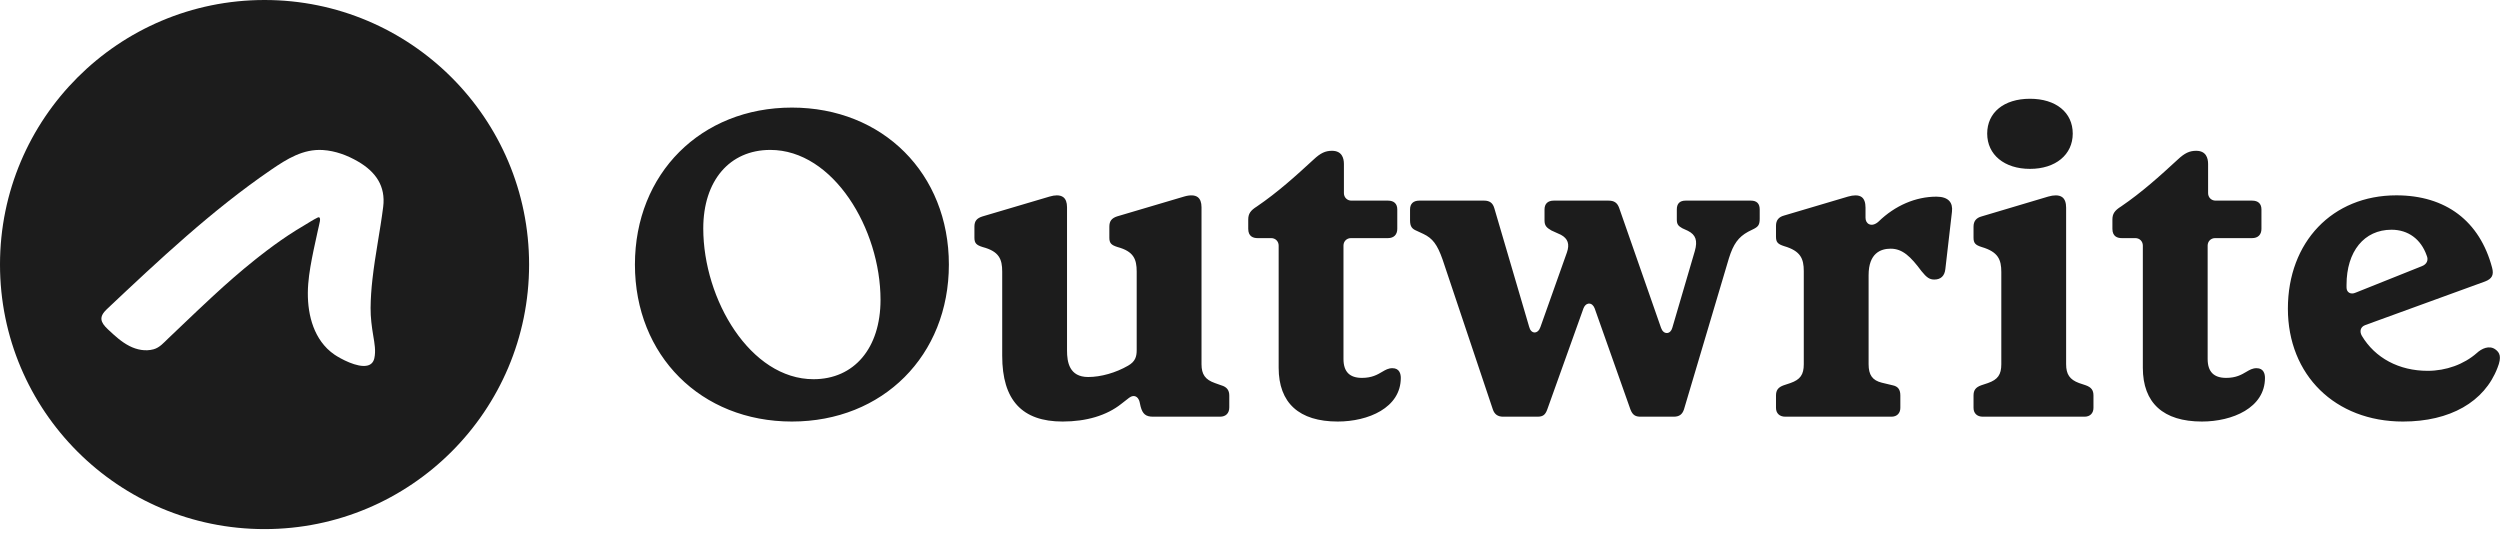 <?xml version="1.0" encoding="UTF-8"?>
<svg xmlns="http://www.w3.org/2000/svg" xmlns:xlink="http://www.w3.org/1999/xlink" width="238px" height="51px" viewBox="0 0 238 51" version="1.1">
  <title>Group</title>
  <g id="Page-1" stroke="none" stroke-width="1" fill="none" fill-rule="evenodd">
    <g id="3" transform="translate(-311, -192)" fill="#1C1C1C">
      <g id="Group" transform="translate(311, 192)">
        <path d="M77.445,36.1 C71.439,36.1 66.951,28.521 66.951,21.744 C66.951,17.205 69.455,14.272 73.332,14.272 C79.338,14.272 83.826,21.807 83.826,28.544 C83.826,33.134 81.321,36.1 77.445,36.1 M75.389,10.242 C84.048,10.242 90.333,16.527 90.333,25.186 C90.333,33.846 84.048,40.13 75.389,40.13 C66.73,40.13 60.445,33.846 60.445,25.186 C60.445,16.527 66.73,10.242 75.389,10.242 Z M126.808,14.356 C127.744,14.356 127.941,15.041 127.941,15.615 L127.941,15.615 L127.941,18.386 C127.941,18.793 128.247,19.1 128.655,19.1 L128.655,19.1 L132.139,19.1 C132.707,19.1 133.021,19.398 133.021,19.939 L133.021,19.939 L133.021,21.786 C133.021,22.338 132.691,22.668 132.139,22.668 L132.139,22.668 L128.613,22.668 C128.206,22.668 127.899,22.974 127.899,23.381 L127.899,23.381 L127.899,34.17 C127.899,35.384 128.475,35.975 129.662,35.975 C130.608,35.975 131.143,35.658 131.572,35.404 C131.906,35.207 132.17,35.051 132.558,35.051 C133.252,35.051 133.356,35.629 133.356,35.975 C133.356,38.83 130.244,40.13 127.353,40.13 C123.673,40.13 121.728,38.36 121.728,35.009 L121.728,35.009 L121.728,23.381 C121.728,22.974 121.422,22.668 121.015,22.668 L121.015,22.668 L119.713,22.668 C119.311,22.668 118.832,22.515 118.832,21.786 L118.832,21.786 L118.832,20.905 C118.832,20.356 119.04,20.041 119.663,19.651 C121.621,18.318 123.333,16.776 125.062,15.181 C125.715,14.572 126.171,14.356 126.808,14.356 Z M209.077,14.356 C210.014,14.356 210.211,15.041 210.211,15.615 L210.211,15.615 L210.211,18.386 C210.211,18.793 210.517,19.1 210.924,19.1 L210.924,19.1 L214.408,19.1 C214.977,19.1 215.29,19.398 215.29,19.939 L215.29,19.939 L215.29,21.786 C215.29,22.338 214.96,22.668 214.408,22.668 L214.408,22.668 L210.882,22.668 C210.475,22.668 210.168,22.974 210.168,23.381 L210.168,23.381 L210.168,34.17 C210.168,35.384 210.745,35.975 211.932,35.975 C212.878,35.975 213.412,35.658 213.841,35.404 C214.176,35.207 214.439,35.051 214.828,35.051 C215.522,35.051 215.625,35.629 215.625,35.975 C215.625,38.83 212.514,40.13 209.623,40.13 C205.943,40.13 203.998,38.36 203.998,35.009 L203.998,35.009 L203.998,23.381 C203.998,22.974 203.691,22.668 203.284,22.668 L203.284,22.668 L201.983,22.668 C201.581,22.668 201.101,22.515 201.101,21.786 L201.101,21.786 L201.101,20.905 C201.101,20.356 201.309,20.041 201.933,19.651 C203.891,18.318 205.603,16.776 207.331,15.181 C207.984,14.572 208.441,14.356 209.077,14.356 Z M228.133,18.596 C232.837,18.596 236.075,21.045 237.25,25.492 C237.429,26.172 237.241,26.538 236.583,26.794 L236.583,26.794 L225.163,30.951 C224.907,31.047 224.801,31.211 224.757,31.333 C224.689,31.521 224.72,31.746 224.847,31.968 C226.11,34.087 228.394,35.303 231.114,35.303 C232.863,35.303 234.566,34.687 235.79,33.61 C236.259,33.177 236.967,32.855 237.54,33.249 C237.986,33.567 238.178,33.974 237.761,35.015 L237.761,35.015 C236.518,38.267 233.239,40.131 228.763,40.131 C222.312,40.131 217.807,35.711 217.807,29.384 C217.807,23.032 222.053,18.596 228.133,18.596 Z M100.613,18.598 C100.863,18.598 101.069,18.656 101.222,18.77 C101.46,18.948 101.581,19.271 101.581,19.729 L101.581,19.729 L101.581,33.372 C101.581,34.453 101.789,35.891 103.595,35.891 C104.804,35.891 106.225,35.488 107.393,34.813 C108.076,34.424 108.213,33.957 108.213,33.33 L108.213,33.33 L108.213,25.858 C108.213,24.662 107.92,23.935 106.386,23.517 C105.777,23.326 105.61,23.135 105.61,22.626 L105.61,22.626 L105.61,21.576 C105.61,21.057 105.824,20.775 106.341,20.602 L106.341,20.602 L112.722,18.713 C113.298,18.543 113.748,18.563 114.026,18.77 C114.263,18.948 114.384,19.271 114.384,19.729 L114.384,19.729 L114.384,34.673 C114.384,35.643 114.741,36.145 115.657,36.466 L115.657,36.466 L116.257,36.68 C116.783,36.83 117.028,37.139 117.028,37.654 L117.028,37.654 L117.028,38.787 C117.028,39.339 116.699,39.669 116.147,39.669 L116.147,39.669 L109.766,39.669 C109.083,39.669 108.773,39.413 108.586,38.7 L108.586,38.7 L108.503,38.326 C108.425,37.937 108.238,37.79 108.096,37.735 C107.967,37.687 107.759,37.668 107.496,37.866 L107.496,37.866 L106.739,38.455 C105.359,39.551 103.43,40.13 101.161,40.13 C97.291,40.13 95.41,38.084 95.41,33.876 L95.41,33.876 L95.41,25.858 C95.41,24.66 95.11,23.932 93.541,23.517 C92.932,23.326 92.765,23.135 92.765,22.626 L92.765,22.626 L92.765,21.576 C92.765,21.049 92.983,20.776 93.538,20.602 L93.538,20.602 L99.919,18.713 C100.177,18.636 100.41,18.598 100.613,18.598 Z M141.288,19.099 C141.817,19.099 142.118,19.324 142.262,19.83 L142.262,19.83 L145.576,31.114 C145.658,31.441 145.848,31.641 146.084,31.651 C146.323,31.655 146.538,31.465 146.649,31.133 L146.649,31.133 L149.168,24.039 C149.447,23.247 149.269,22.713 148.595,22.35 L148.595,22.35 L147.691,21.94 C147.231,21.673 147.039,21.481 147.039,20.988 L147.039,20.988 L147.039,19.939 C147.039,19.398 147.352,19.099 147.921,19.099 L147.921,19.099 L153.126,19.099 C153.672,19.099 153.968,19.302 154.145,19.798 L154.145,19.798 L158.134,31.219 C158.248,31.532 158.447,31.714 158.701,31.703 C158.934,31.693 159.123,31.506 159.204,31.206 L159.204,31.206 L161.346,23.901 C161.629,22.907 161.44,22.35 160.686,21.973 L160.686,21.973 L160.153,21.728 C159.749,21.508 159.633,21.323 159.633,20.904 L159.633,20.904 L159.633,19.939 C159.633,19.382 159.915,19.099 160.472,19.099 L160.472,19.099 L166.684,19.099 C167.242,19.099 167.524,19.382 167.524,19.939 L167.524,19.939 L167.524,20.82 C167.524,21.385 167.387,21.56 167.011,21.766 L167.011,21.766 L166.416,22.064 C165.494,22.571 165.017,23.229 164.594,24.581 L164.594,24.581 L160.315,38.973 C160.152,39.46 159.86,39.669 159.339,39.669 L159.339,39.669 L156.191,39.669 C155.737,39.669 155.432,39.554 155.213,38.969 L155.213,38.969 L151.809,29.348 C151.696,29.064 151.503,28.901 151.279,28.901 L151.279,28.901 L151.196,28.909 C151.008,28.944 150.847,29.1 150.746,29.355 L150.746,29.355 L147.304,38.968 C147.114,39.499 146.886,39.669 146.368,39.669 L146.368,39.669 L143.093,39.669 C142.592,39.669 142.273,39.441 142.117,38.973 L142.117,38.973 L137.33,24.696 C136.829,23.277 136.385,22.686 135.5,22.267 L135.5,22.267 L134.862,21.97 C134.456,21.801 134.236,21.594 134.236,20.988 L134.236,20.988 L134.236,19.939 C134.236,19.398 134.549,19.099 135.117,19.099 L135.117,19.099 Z M176.64,18.6 C176.89,18.6 177.092,18.656 177.239,18.767 C177.476,18.946 177.597,19.284 177.597,19.771 L177.597,19.771 L177.597,20.736 C177.597,21.023 177.728,21.251 177.946,21.348 C178.207,21.463 178.529,21.374 178.835,21.097 C180.412,19.565 182.372,18.722 184.355,18.722 C184.915,18.722 185.339,18.866 185.581,19.14 C185.797,19.382 185.878,19.727 185.826,20.167 L185.826,20.167 L185.196,25.625 C185.124,26.271 184.761,26.613 184.145,26.613 C183.702,26.613 183.417,26.426 182.929,25.816 C181.897,24.427 181.123,23.675 179.99,23.675 C179.032,23.675 177.891,24.112 177.891,26.194 L177.891,26.194 L177.891,34.673 C177.891,35.699 178.253,36.208 179.143,36.431 L179.143,36.431 L180.198,36.684 C180.692,36.789 180.913,37.089 180.913,37.654 L180.913,37.654 L180.913,38.829 C180.913,39.339 180.584,39.669 180.074,39.669 L180.074,39.669 L169.957,39.669 C169.413,39.669 169.075,39.347 169.075,38.829 L169.075,38.829 L169.075,37.654 C169.075,37.141 169.284,36.867 169.814,36.677 L169.814,36.677 L170.446,36.467 C171.387,36.137 171.72,35.668 171.72,34.673 L171.72,34.673 L171.72,25.816 C171.72,24.627 171.422,23.894 169.851,23.433 C169.242,23.242 169.075,23.051 169.075,22.541 L169.075,22.541 L169.075,21.492 C169.075,20.976 169.326,20.657 169.849,20.518 L169.849,20.518 L175.934,18.714 C176.198,18.638 176.435,18.6 176.64,18.6 Z M195.704,18.599 C195.964,18.599 196.176,18.659 196.331,18.776 C196.573,18.958 196.695,19.293 196.695,19.771 L196.695,19.771 L196.695,34.673 C196.695,35.637 197.04,36.14 197.93,36.468 L197.93,36.468 L198.555,36.676 C199.09,36.867 199.298,37.141 199.298,37.654 L199.298,37.654 L199.298,38.829 C199.298,39.339 198.968,39.669 198.458,39.669 L198.458,39.669 L188.761,39.669 C188.218,39.669 187.88,39.347 187.88,38.829 L187.88,38.829 L187.88,37.654 C187.88,37.141 188.088,36.867 188.618,36.678 L188.618,36.678 L189.25,36.467 C190.191,36.137 190.525,35.668 190.525,34.673 L190.525,34.673 L190.525,25.9 C190.525,24.711 190.226,23.978 188.656,23.517 C188.046,23.326 187.88,23.135 187.88,22.626 L187.88,22.626 L187.88,21.576 C187.88,21.06 188.131,20.741 188.653,20.602 L188.653,20.602 L194.99,18.714 C195.256,18.638 195.495,18.599 195.704,18.599 Z M227.672,21.87 C225.07,21.87 223.39,23.93 223.39,27.117 L223.39,27.117 L223.39,27.369 C223.39,27.585 223.473,27.759 223.626,27.858 C223.693,27.902 223.789,27.94 223.917,27.94 C224.014,27.94 224.131,27.918 224.265,27.858 L224.265,27.858 L230.558,25.341 C230.799,25.25 230.968,25.103 231.046,24.916 C231.123,24.734 231.112,24.527 231.018,24.319 C230.471,22.763 229.252,21.87 227.672,21.87 Z M193.253,9.402 C195.727,9.402 197.325,10.704 197.325,12.719 C197.325,14.727 195.689,16.077 193.253,16.077 C190.817,16.077 189.181,14.727 189.181,12.719 C189.181,10.704 190.779,9.402 193.253,9.402 Z" id="Fill-1"></path>
        <g id="Group-3">
          <path d="M25.185,0 C39.095,0 50.37,11.276 50.37,25.185 C50.37,39.095 39.095,50.37 25.185,50.37 C11.276,50.37 0,39.095 0,25.185 C0,11.276 11.276,0 25.185,0 Z M30.753,14.283 C28.864,14.157 27.307,15.138 25.803,16.167 C20.165,20.026 15.159,24.736 10.179,29.426 C9.395,30.165 9.54,30.666 10.278,31.357 C10.909,31.948 11.551,32.546 12.319,32.939 C13.026,33.301 13.846,33.464 14.623,33.252 C15.196,33.095 15.59,32.625 16.006,32.228 C16.483,31.772 16.962,31.317 17.44,30.862 C18.383,29.964 19.326,29.065 20.284,28.182 C21.583,26.983 22.912,25.816 24.294,24.715 L24.294,24.715 L24.723,24.377 C25.618,23.676 26.534,23.002 27.481,22.376 C27.955,22.064 28.436,21.763 28.926,21.477 C29.362,21.222 29.783,20.934 30.238,20.713 C30.488,20.59 30.486,20.89 30.455,21.055 C30.398,21.363 30.32,21.668 30.252,21.974 C30.117,22.586 29.981,23.197 29.854,23.811 C29.635,24.877 29.428,25.949 29.342,27.035 C29.171,29.227 29.58,31.613 31.125,33.164 C31.143,33.182 31.16,33.2 31.178,33.217 C31.384,33.418 31.608,33.6 31.845,33.762 C32.414,34.15 34.021,35.023 34.963,34.805 C35.295,34.729 35.544,34.518 35.637,34.103 C35.792,33.406 35.653,32.678 35.538,31.987 C35.391,31.104 35.272,30.214 35.28,29.32 C35.287,28.402 35.355,27.485 35.458,26.573 C35.715,24.268 36.189,21.995 36.479,19.695 C36.731,17.702 35.749,16.343 34.081,15.374 C33.061,14.782 31.927,14.361 30.753,14.283 Z" id="Combined-Shape"></path>
        </g>
      </g>
    </g>
  </g>
</svg>
